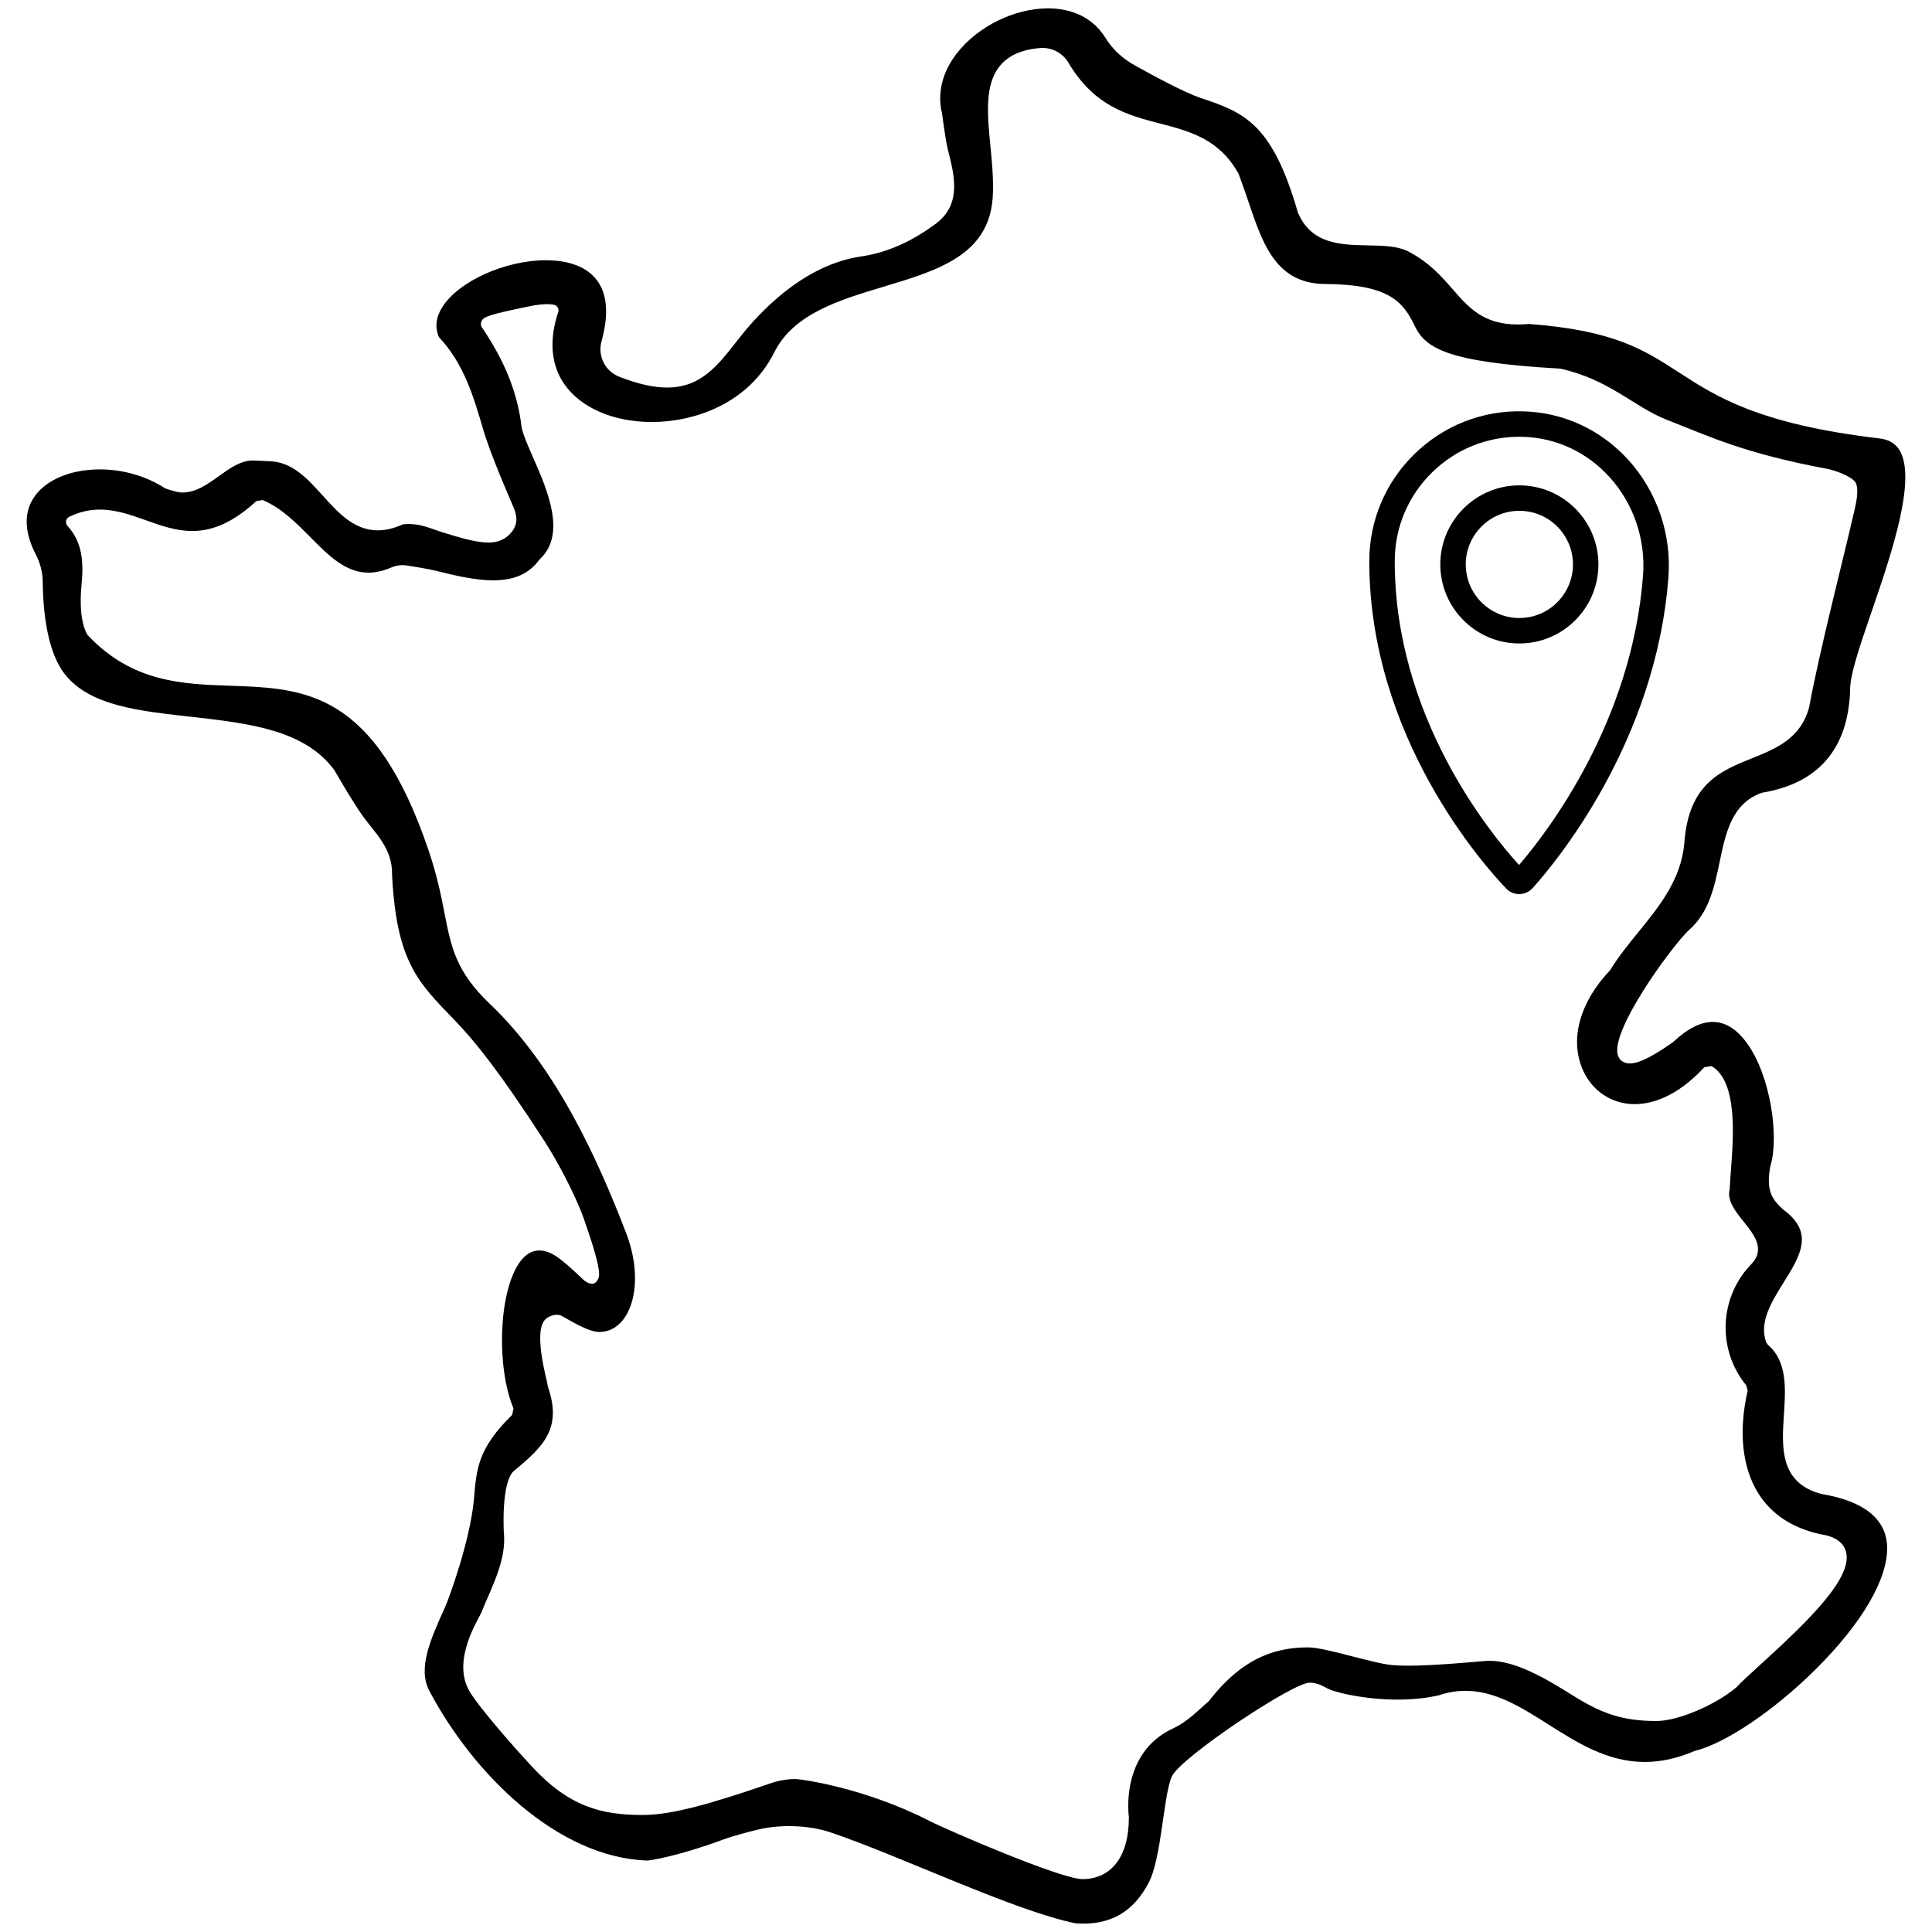 <?xml version="1.0" encoding="utf-8"?>
<!-- Generator: Adobe Illustrator 26.0.1, SVG Export Plug-In . SVG Version: 6.00 Build 0)  -->
<svg version="1.1" id="Layer_1" xmlns="http://www.w3.org/2000/svg" xmlns:xlink="http://www.w3.org/1999/xlink" x="0px" y="0px"
	 viewBox="0 0 512 512" style="enable-background:new 0 0 512 512;" xml:space="preserve">
<g>
	<path d="M219.934,485.543c-5.554-1.859-13.087-2.089-18.788-0.747c-2.789,0.657-6.893,1.741-9.581,2.737
		c-11.802,4.375-19.46,5.567-20.076,5.526c-23.896-0.807-46.185-23.152-57.697-44.941
		c-3.164-5.988,0.231-13.518,4.162-22.236c0.966-2.143,6.671-17.608,7.649-28.636
		c0.679-7.663,0.818-13.226,10.131-22.296l0.348-1.693c-4.599-11.1-3.893-30.477,1.399-38.397
		c1.54-2.305,3.35-3.474,5.379-3.474c3.347,0,6.152,2.452,11.705,7.724c0,0,2.688,2.561,3.926-0.122
		c0.318-0.688,1.226-1.825-3.712-15.85c-2.294-6.517-7.14-15.566-10.619-20.936
		c-11.974-18.481-18.428-26.43-23.817-31.988c-9.767-10.072-15.257-15.521-16.445-38.373
		c0.157-7.018-4.402-10.918-7.744-15.563c-2.792-3.88-7.499-12.114-7.499-12.114
		c-7.793-10.752-22.81-12.473-37.333-14.137c-13.571-1.555-28.248-2.688-34.801-12.263
		c-4.444-6.493-5.157-17.712-5.199-23.647c-0.018-2.527-0.709-4.981-1.866-7.229
		c-2.767-5.377-3.135-10.21-1.042-14.122c2.763-5.164,9.68-8.373,18.049-8.373c6.191,0,12.349,1.79,17.341,5.041
		c0,0,3.03,1.091,4.443,1.091c3.707,0,6.778-2.21,9.749-4.347c2.966-2.134,5.767-4.149,9.113-4.149
		c0.633,0,3.385,0.178,3.85,0.178c6.321,0,10.345,4.456,14.605,9.173c4.068,4.505,8.276,9.164,14.56,9.164
		c2.119,0,4.293-0.519,6.641-1.587c4.416-0.458,7.157,1.083,10.794,2.201c4.193,1.288,8.529,2.621,11.949,2.621
		c2.419,0,4.111-0.809,5.405-2.046c2.905-2.778,1.891-5.651,1.079-7.534c-0.813-1.883-5.902-13.484-7.879-20.201
		c-2.669-9.067-5.192-17.637-11.784-24.641c-1.129-2.6-0.822-5.299,0.915-8.026
		c4.342-6.818,16.647-12.365,27.429-12.365c4.33,0,10.185,0.912,13.488,5.256
		c2.792,3.671,3.214,9.117,1.255,16.188c-1.086,3.917,0.939,7.976,4.708,9.44c4.938,1.918,9.082,2.851,12.669,2.851
		c8.896,0,13.368-5.746,18.547-12.399c3.177-4.082,15.599-19.846,32.905-22.351
		c6.859-0.993,13.523-3.988,19.941-8.807c6.65-5.126,4.755-12.607,3.083-19.208
		c-0.795-3.137-1.575-9.655-1.575-9.655c-1.755-6.982,1.159-12.658,3.913-16.19
		c5.54-7.105,15.244-11.878,24.148-11.878c4.144,0,11.088,1.121,15.239,7.88c1.889,3.075,4.65,5.514,7.804,7.269
		c5.448,3.032,13.223,7.191,17.169,8.521c11.46,3.864,19.031,6.417,25.934,30.246l0.024,0.08l0.032,0.077
		c3.482,8.46,11.46,8.61,18.498,8.742c4.114,0.077,8,0.15,10.907,1.689c5.511,2.917,8.764,6.659,11.634,9.961
		c4.165,4.791,8.099,9.317,17.263,9.317c0.932,0,1.921-0.047,2.943-0.139c22.515,1.678,30.47,6.836,39.679,12.807
		c9.94,6.446,21.208,13.753,53.25,17.537c2.4,0.283,4.101,1.272,5.201,3.021
		c4.774,7.593-2.21,27.938-7.309,42.793c-3.254,9.478-5.827,16.974-5.723,21.053
		c-0.581,15.412-8.395,24.493-23.224,26.993l-0.133,0.023l-0.127,0.045c-7.854,2.793-9.49,10.622-11.072,18.193
		c-1.391,6.656-2.83,13.539-8.156,18.144l-0.06,0.055c-4.687,4.508-21.209,27.12-18.696,33.36
		c0.498,1.238,1.625,1.948,3.091,1.948c1.484,0,4.282-0.583,11.418-5.625l0.089-0.063l0.079-0.075
		c3.691-3.479,7.184-5.243,10.386-5.243c3.256,0,6.259,1.826,8.924,5.426c6.417,8.668,8.726,25.017,6.359,32.773
		l-0.027,0.087l-0.016,0.089c-1.164,6.46,0.537,8.633,3.265,11.212l0.072,0.069l0.081,0.059
		c8.386,6.088,4.551,12.241,0.11,19.367c-3.215,5.159-6.54,10.493-4.597,15.846l0.447,0.645
		c5.178,4.426,4.701,11.628,4.241,18.592c-0.558,8.438-1.19,18.002,9.893,20.911l0.066,0.018l0.067,0.011
		c11.217,1.91,17.047,6.579,17.325,13.876c0.323,8.448-6.589,20.336-18.963,32.616
		c-10.956,10.871-23.799,19.547-31.957,21.588l-0.117,0.029l-0.111,0.048c-4.522,1.922-8.801,2.856-13.079,2.857
		c-0.001,0-0.003,0-0.004,0c-9.826,0.001-17.804-5.05-25.52-9.933c-7.243-4.585-14.084-8.915-22.005-8.915
		c-2.332,0-4.684,0.393-6.993,1.166c-12.485,2.909-26.956-0.41-29.492-1.763
		c-1.576-0.841-2.937-1.566-4.801-1.566c-4.521,0-34.286,19.904-36.52,24.853s-2.686,21.638-6.138,28.186
		c-3.866,7.333-9.815,11.43-19.297,10.748C268.802,506.446,238.144,491.639,219.934,485.543z M210.901,471.466
		c1.102,0,17.991,2.163,35.48,11.125c4.755,2.437,34.793,15.394,40.463,15.394c7.645,0,12.317-5.962,12.32-16.28
		v-0.202c0,0-2.522-16.926,11.801-23.502c3.396-1.559,6.225-4.363,9.343-7.153l0.105-0.094l0.086-0.111
		c9.636-12.462,19.102-14.06,26.272-14.06c4.41,0,16.857,4.163,22.006,4.666
		c7.652,0.747,23.824-1.12,25.943-1.12c6.904,0,14.777,4.595,22.023,9.145
		c7.796,4.895,13.349,6.812,22.21,6.812c5.892,0,15.672-4.307,21.145-8.866l0.089-0.074l0.076-0.086
		c1.026-1.153,3.347-3.264,6.035-5.709c13.25-12.052,24.968-23.44,22.853-30.316
		c-0.744-2.416-3.024-3.917-6.779-4.462c-7.371-1.625-12.878-5.25-16.369-10.775
		c-4.328-6.85-5.34-16.527-2.847-27.248l-0.362-1.39c-7.888-9.613-7.198-23.642,1.595-32.435l0.046-0.046l0.042-0.05
		c3.24-3.865,0.262-7.574-2.366-10.847c-2.204-2.746-4.484-5.585-3.732-8.608c0,0,0.171-2.954,0.316-4.813
		c0.695-8.898,1.857-23.792-5.112-27.83l-1.902,0.286c-7.493,8.093-14.193,9.793-18.494,9.793
		c-6.058,0.001-11.336-3.52-13.774-9.189c-3.448-8.02-0.758-17.817,7.195-26.206l0.113-0.119l0.085-0.14
		c2.087-3.431,4.748-6.701,7.322-9.864c5.618-6.902,11.427-14.04,12.245-23.736
		c1.124-15.643,9.614-19.059,17.825-22.363c6.458-2.598,13.136-5.285,15.29-13.75l0.035-0.138l0.009-0.142
		c2.755-14.835,8.627-37.393,11.959-51.892c0.436-1.896,1.266-5.655,0.187-7.279
		c-1.092-1.641-5.526-3.185-7.465-3.546c-22.023-4.097-31.207-8.582-42.637-13.059
		c-8.444-3.307-15.086-10.613-27.988-13.468l-0.121-0.027l-0.124-0.007c-29.826-1.7-35.545-5.352-38.435-11.336
		c-3.006-6.225-6.644-10.996-23.721-11.082c-13.781-0.07-16.936-11.966-20.807-23.194
		c-0.671-1.946-1.364-3.958-2.12-5.933l-0.039-0.102l-0.053-0.095c-5.065-9.133-13.021-11.199-20.715-13.196
		c-8.573-2.226-17.438-4.527-24.326-16.158c-1.421-2.399-4.056-3.89-6.876-3.89c-0.247,0-0.495,0.011-0.744,0.034
		c-4.81,0.442-8.244,1.982-10.499,4.707c-4.115,4.975-3.349,12.882-2.536,21.253
		c0.44,4.537,0.895,9.229,0.606,13.65c-1,15.258-14.571,19.334-28.939,23.65
		c-11.722,3.521-23.843,7.162-28.945,17.381c-6.796,13.615-21.213,18.468-32.439,18.469
		c-10.141,0.001-18.806-3.74-23.18-10.009c-3.557-5.097-4.118-11.682-1.643-19.099
		c0.273-0.818-0.175-1.709-1.01-1.922c-1.108-0.283-3.1-0.358-6.674,0.373
		c-10.658,2.181-11.962,2.753-12.577,3.818c-0.241,0.417-0.295,0.914-0.148,1.365l0.067,0.204l0.12,0.178
		c6.196,9.189,9.446,17.377,10.537,26.547l0.01,0.086l0.019,0.085c0.481,2.046,1.631,4.661,2.961,7.689
		c3.778,8.596,8.952,20.368,1.882,26.975l-0.105,0.098l-0.085,0.116c-2.731,3.719-6.622,5.45-12.247,5.451
		c-4.862,0-10.132-1.291-15.229-2.541c-2.034-0.499-5.448-1.056-7.696-1.399
		c-1.384-0.212-2.789,0-4.076,0.549c-2.136,0.911-4.131,1.357-6.055,1.357
		c-6.068,0.001-10.624-4.599-15.449-9.469c-3.782-3.818-7.693-7.766-12.629-9.778l-1.623,0.292
		c-5.88,5.401-11.277,7.917-16.985,7.918c-4.298,0.001-8.345-1.444-12.258-2.842
		c-3.9-1.392-7.932-2.832-12.194-2.832c-2.833,0-5.493,0.623-8.131,1.903l-0,0
		c-0.927,0.45-1.159,1.666-0.463,2.426l0,0c4.067,4.436,4.266,9.86,3.718,15.555
		c-0.977,10.155,1.649,13.408,1.649,13.408c11.778,12.498,25.017,12.953,37.821,13.393
		c19.638,0.675,38.188,1.312,52.512,43.667c2.281,6.743,3.307,11.997,4.213,16.632
		c1.75,8.956,3.015,15.427,11.982,23.976c17.786,16.953,28.658,41.369,36.144,60.745
		c3.282,8.497,3.124,17.31-0.402,22.454c-1.184,1.727-3.319,3.785-6.768,3.786c-3.118,0-9.006-3.886-10.157-4.383
		c-1.151-0.498-3.331,0.047-4.332,1.312c-2.912,3.681,0.809,16.214,0.874,17.232l0.013,0.205l0.067,0.195
		c3.701,10.817-0.939,15.619-9.021,22.24l-0.041,0.033l-0.038,0.036c-3.349,3.148-2.608,16.107-2.608,16.107
		c0.78,7.429-3.092,14.304-5.973,21.4c-0.698,1.72-8.025,12.755-3.048,20.967
		c2.841,4.687,12.573,15.634,16.424,19.784c9.945,10.715,18.497,12.87,29.387,12.87
		c7.899,0,18.465-3.096,34.046-8.442C206.458,471.831,208.659,471.466,210.901,471.466z"/>
	<g>
		<g>
			<path d="M402.601,236.946c-1.294,0-2.546-0.533-3.443-1.47c-6.059-6.327-36.282-40.237-36.282-86.718
				c0-10.791,4.25-20.889,11.97-28.433c7.717-7.543,17.96-11.589,28.716-11.312
				c10.725,0.246,20.662,4.823,27.979,12.889c7.588,8.366,11.457,19.672,10.61,31.019l0,0
				c-3.3,44.291-30.574,76.453-36.007,82.451c-0.889,0.982-2.157,1.555-3.48,1.573
				C402.644,236.946,402.623,236.946,402.601,236.946z M402.626,115.748c-8.68,0-16.845,3.321-23.065,9.401
				c-6.411,6.264-9.94,14.649-9.94,23.61c0,40.931,24.912,71.646,32.942,80.478
				c7.361-8.551,29.95-37.74,32.863-76.815c0.708-9.512-2.529-18.983-8.881-25.986
				c-6.062-6.683-14.279-10.474-23.137-10.678C403.148,115.751,402.886,115.748,402.626,115.748z"/>
		</g>
		<g>
			<path d="M402.646,170.527c-11.552,0-20.952-9.399-20.952-20.951s9.4-20.951,20.952-20.951
				c11.552,0,20.95,9.399,20.95,20.951S414.198,170.527,402.646,170.527z M402.646,135.37
				c-7.834,0-14.207,6.373-14.207,14.206c0,7.833,6.373,14.206,14.207,14.206c7.832,0,14.205-6.373,14.205-14.206
				C416.851,141.743,410.478,135.37,402.646,135.37z"/>
		</g>
	</g>
</g>
</svg>
